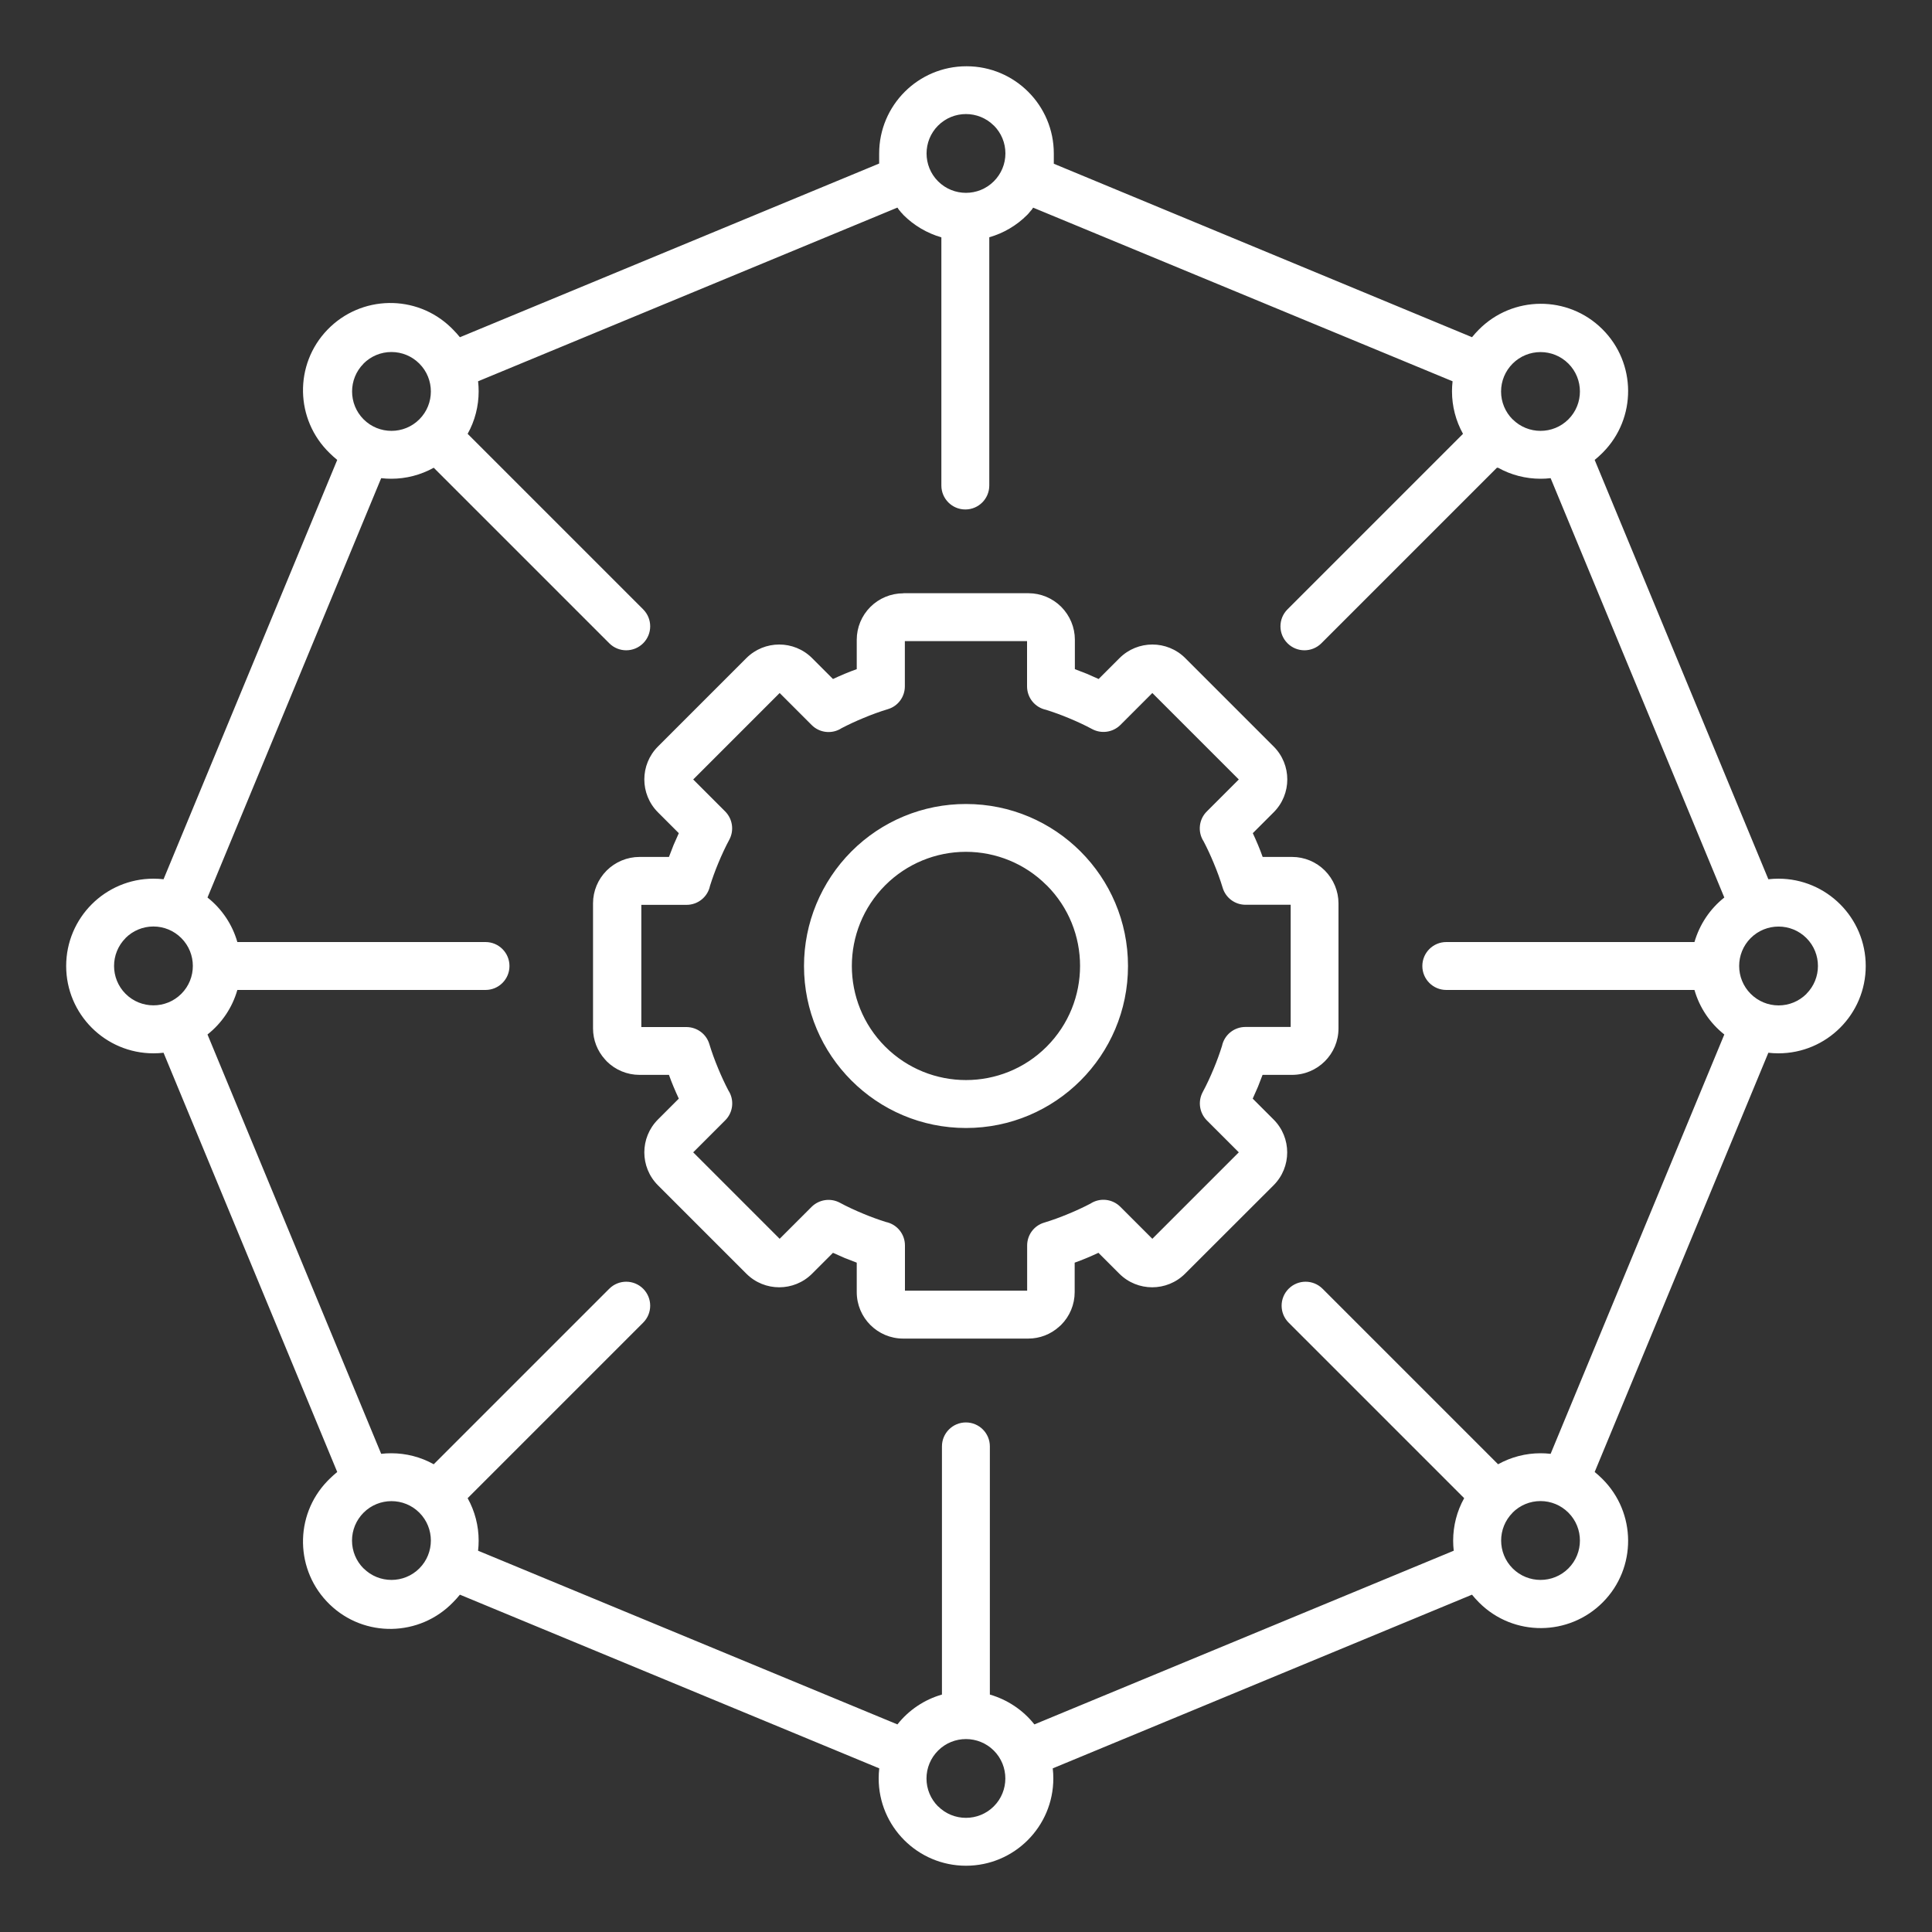 <?xml version="1.0" encoding="UTF-8"?>
<svg id="Layer_1" xmlns="http://www.w3.org/2000/svg" version="1.1" viewBox="0 0 200 200">
  <rect x="0" y="0" width="200" height="200" fill="#333333" stroke="none"/>
  <!-- Generator: Adobe Illustrator 29.5.1, SVG Export Plug-In . SVG Version: 2.1.0 Build 141)  -->
  <defs>
    <style>
      .st0 {
        fill: #fff;
        fill-rule: evenodd;
      }
    </style>
  </defs>
  <path class="st0" d="M106.32,66.37h-12.65v4.68h0c0,1.09-.71,2.05-1.75,2.36-.83.25-1.68.56-2.54.92-.8.33-1.55.68-2.26,1.05-.98.64-2.28.5-3.1-.33l-3.31-3.31-8.95,8.95,3.31,3.31h0c.77.78.94,1.96.43,2.92-.41.76-.79,1.58-1.15,2.45-.33.79-.61,1.57-.85,2.33-.24,1.15-1.25,1.97-2.43,1.97h-4.68v12.65h4.68c1.09.01,2.05.72,2.36,1.76.25.83.56,1.68.92,2.54.33.8.68,1.55,1.05,2.26.64.98.5,2.28-.33,3.1l-3.31,3.31,8.95,8.95,3.31-3.31h0c.77-.76,1.95-.94,2.91-.43.76.41,1.58.79,2.45,1.15.79.33,1.57.61,2.33.85,1.15.24,1.97,1.25,1.97,2.43v4.68h12.65v-4.68h0c0-1.09.71-2.05,1.75-2.36.83-.25,1.68-.56,2.54-.92.8-.33,1.55-.68,2.26-1.05.98-.64,2.27-.5,3.1.33l3.31,3.31,8.95-8.95-3.31-3.31h0c-.77-.78-.94-1.96-.43-2.92.41-.76.79-1.58,1.15-2.45.33-.79.61-1.57.85-2.33.24-1.15,1.25-1.97,2.43-1.97h4.68v-12.65h-4.68c-1.09,0-2.05-.72-2.36-1.76-.25-.83-.56-1.68-.92-2.54-.33-.8-.68-1.55-1.05-2.26-.64-.98-.5-2.28.33-3.1l3.31-3.31-8.95-8.95-3.31,3.31h0c-.77.76-1.95.94-2.91.43-.76-.41-1.58-.79-2.45-1.15-.79-.33-1.57-.61-2.33-.85-1.15-.24-1.97-1.25-1.97-2.43v-4.68h0ZM93.53,61.41h12.94c1.27,0,2.49.51,3.39,1.41h0c.9.91,1.41,2.13,1.41,3.4v3.05c.42.16.84.32,1.24.48.4.17.81.35,1.22.54l2.16-2.16c1.88-1.88,4.93-1.88,6.81,0l9.15,9.15c1.88,1.88,1.88,4.93,0,6.81l-2.16,2.16c.19.41.37.81.54,1.22.17.4.33.82.48,1.24h3.05c1.27,0,2.49.51,3.39,1.41h0c.9.91,1.41,2.13,1.41,3.4v12.94c0,2.66-2.16,4.81-4.81,4.81h-3.05c-.16.42-.32.84-.48,1.24-.17.4-.35.81-.54,1.22l2.16,2.16c1.88,1.88,1.88,4.93,0,6.81l-9.16,9.15c-1.88,1.88-4.93,1.88-6.81,0l-2.16-2.16c-.41.19-.81.37-1.22.54s-.82.33-1.24.48v3.05c0,1.28-.51,2.5-1.41,3.4-.06.06-.13.12-.19.17-.88.8-2.02,1.24-3.21,1.24h-12.94c-2.66,0-4.81-2.16-4.81-4.81v-3.05c-.42-.16-.84-.32-1.24-.48-.4-.17-.81-.35-1.22-.54l-2.16,2.16c-1.88,1.88-4.93,1.88-6.81,0l-9.15-9.15c-1.88-1.88-1.88-4.93,0-6.81l2.16-2.16c-.19-.41-.37-.81-.54-1.22-.17-.4-.33-.82-.48-1.24h-3.05c-1.28,0-2.5-.51-3.4-1.41-.06-.06-.12-.13-.17-.19-.8-.88-1.24-2.02-1.24-3.21v-12.95c0-1.27.51-2.49,1.41-3.39h0c.9-.9,2.13-1.41,3.4-1.41h3.05c.16-.42.32-.84.48-1.24.17-.4.35-.81.54-1.22l-2.16-2.16c-1.88-1.88-1.88-4.93,0-6.81l9.15-9.15c1.88-1.88,4.93-1.88,6.81,0l2.16,2.16c.41-.19.81-.37,1.22-.54.4-.17.82-.33,1.24-.48v-3.05c0-1.27.51-2.49,1.41-3.39h0c.9-.9,2.13-1.41,3.4-1.41h.03ZM108.35,91.64c4.61,4.61,4.61,12.09,0,16.71-4.61,4.61-12.09,4.61-16.71,0-4.61-4.61-4.61-12.09,0-16.71,2.22-2.22,5.22-3.46,8.35-3.46s6.14,1.24,8.35,3.46h.01ZM100,83.23c9.26,0,16.77,7.51,16.77,16.77s-7.51,16.77-16.77,16.77-16.77-7.51-16.77-16.77c0-4.45,1.77-8.71,4.91-11.86,3.14-3.15,7.41-4.92,11.86-4.91ZM102.88,13c-1.59-1.59-4.18-1.59-5.77,0s-1.59,4.18,0,5.77,4.18,1.59,5.77,0c.77-.77,1.2-1.8,1.2-2.89s-.43-2.12-1.2-2.89h0ZM37.64,37.64c-1.59,1.59-1.59,4.18,0,5.77s4.18,1.59,5.77,0,1.59-4.18,0-5.77c-.77-.77-1.8-1.2-2.89-1.2s-2.12.43-2.89,1.2h0ZM13,97.11c-1.59,1.59-1.59,4.18,0,5.77s4.18,1.59,5.77,0,1.59-4.18,0-5.77c-.77-.77-1.8-1.2-2.89-1.2s-2.12.43-2.89,1.2h.01ZM37.64,162.36c1.59,1.59,4.18,1.59,5.77,0s1.59-4.18,0-5.77c-1.59-1.59-4.18-1.59-5.77,0-.77.77-1.2,1.8-1.2,2.89s.43,2.12,1.2,2.89h0ZM97.11,186.99c1.59,1.59,4.18,1.59,5.77,0s1.59-4.18,0-5.77c-1.59-1.59-4.18-1.59-5.77,0-.77.77-1.2,1.8-1.2,2.89s.43,2.12,1.2,2.89h0ZM156.59,156.59c-1.59,1.59-1.59,4.18,0,5.77,1.59,1.59,4.18,1.59,5.77,0,1.59-1.59,1.59-4.18,0-5.77-.77-.77-1.8-1.2-2.89-1.2s-2.12.43-2.89,1.2h0ZM187,102.88c1.59-1.59,1.59-4.18,0-5.77s-4.18-1.59-5.77,0c-1.59,1.59-1.59,4.18,0,5.77.77.77,1.8,1.2,2.89,1.2s2.12-.43,2.89-1.2h0ZM152.38,34.91c.22-.27.45-.53.7-.78,3.51-3.55,9.24-3.58,12.78-.07,3.55,3.51,3.58,9.24.07,12.78-.02.02-.04.04-.07.07-.25.25-.51.48-.78.7l17.98,43.41c.35-.04.7-.06,1.04-.06,4.99,0,9.04,4.05,9.04,9.04s-4.05,9.04-9.04,9.04c-.35,0-.7-.02-1.04-.06l-17.98,43.4c.27.22.53.45.78.7,3.55,3.51,3.58,9.24.07,12.78s-9.24,3.58-12.78.07c-.02-.02-.05-.04-.07-.07-.25-.25-.48-.51-.7-.78l-43.4,17.98c.04.35.06.7.06,1.04,0,4.99-4.05,9.04-9.04,9.04s-9.04-4.05-9.04-9.04c0-.35.02-.7.06-1.04l-43.41-17.98c-.22.27-.45.53-.7.78-3.47,3.59-9.19,3.7-12.78.23s-3.7-9.19-.23-12.78c.08-.08.15-.16.23-.23.25-.25.51-.48.78-.7l-17.98-43.4c-.35.04-.7.06-1.04.06-4.99,0-9.04-4.05-9.04-9.04s4.05-9.04,9.04-9.04c.35,0,.7.02,1.04.06l17.98-43.41c-.27-.22-.53-.45-.78-.7-3.59-3.47-3.7-9.19-.23-12.78s9.19-3.7,12.78-.23c.08.08.16.15.23.23.25.25.48.51.7.78l43.4-17.98v-.11h0v-.11h0v-.12h0v-.11h0v-.23h0v-.36c0-4.99,4.05-9.04,9.05-9.03,4.99,0,9.03,4.05,9.03,9.03v.35h0v.23h0v.12h0v.12h0v.02h0v.09h0v.02h0v.11l43.35,17.98-.06-.02ZM155.08,48.42c1.34.75,2.86,1.14,4.4,1.14.35,0,.7-.02,1.04-.06l17.98,43.41c-1.49,1.18-2.56,2.79-3.09,4.61h-25.69c-1.37,0-2.48,1.11-2.48,2.48s1.11,2.48,2.48,2.48h25.69c.52,1.82,1.6,3.43,3.09,4.61l-17.98,43.41c-.35-.04-.7-.06-1.04-.06-1.54,0-3.05.39-4.4,1.14l-18.17-18.17c-.97-.97-2.54-.97-3.51,0s-.97,2.54,0,3.51l18.17,18.17c-.75,1.34-1.14,2.86-1.14,4.4,0,.35.02.7.06,1.04l-43.41,17.98c-1.18-1.49-2.79-2.56-4.61-3.09v-25.69c0-1.37-1.11-2.48-2.48-2.48s-2.48,1.11-2.48,2.48v25.69c-1.82.52-3.43,1.6-4.61,3.09l-43.41-17.98c.04-.35.06-.7.06-1.04,0-1.54-.39-3.05-1.14-4.4l18.17-18.17c.97-.97.97-2.54,0-3.51s-2.54-.97-3.51,0l-18.17,18.17c-1.34-.75-2.86-1.14-4.4-1.14-.35,0-.7.02-1.04.06l-17.98-43.41c1.49-1.18,2.57-2.79,3.09-4.61h25.69c1.37,0,2.48-1.11,2.48-2.48s-1.11-2.48-2.48-2.48h-25.69c-.52-1.82-1.6-3.43-3.09-4.61l17.98-43.41c.35.04.7.06,1.04.06,1.54,0,3.05-.39,4.4-1.14l18.17,18.17c.97.97,2.54.97,3.51,0s.97-2.54,0-3.51l-18.17-18.17c.75-1.34,1.14-2.86,1.14-4.4,0-.35-.02-.7-.06-1.04l43.41-17.98h.01v.03h.02l.02.04h.01v.03h.02v.03s.05.05.05.05h.01v.03h.02v.03s.03.02.03.02h0v.02h.02v.02h.02l.03.05h.01v.02h.02v.02h.01v.02h.02l.02.04h.01v.02h.01s.01.01.01.01v.02s.03.02.03.02h.01v.02h.02l.06.07h0s.07.08.07.08h0s.07.08.07.08c1.09,1.09,2.44,1.88,3.92,2.31v25.69c0,1.37,1.11,2.48,2.48,2.48s2.48-1.11,2.48-2.48h0v-25.7c1.48-.42,2.83-1.22,3.91-2.3l.07-.07h0s.07-.08.07-.08h0s.06-.07.06-.07h.01v-.02h.02l.02-.04v-.02h.03v-.02h.01v-.02s.03-.02.03-.02h.01v-.02h.01s.01-.01.01-.01v-.02h.02v-.02s.04-.04.04-.04h.01v-.02h.02v-.02h.01l.02-.02h.01v-.03h.02v-.03s.05-.05.05-.05h.01v-.03h.02v-.03s.03-.03.03-.03h.01v-.03h.02l43.41,17.97c-.04.35-.06.7-.06,1.04,0,1.54.39,3.05,1.14,4.4l-18.17,18.17c-.97.97-.97,2.54,0,3.51s2.54.97,3.51,0h0l18.17-18.17h.12ZM156.59,43.41c1.59,1.59,4.18,1.59,5.77,0,1.59-1.59,1.59-4.18,0-5.77s-4.18-1.59-5.77,0c-.77.77-1.2,1.8-1.2,2.89s.43,2.12,1.2,2.89h0Z"/>
</svg>
